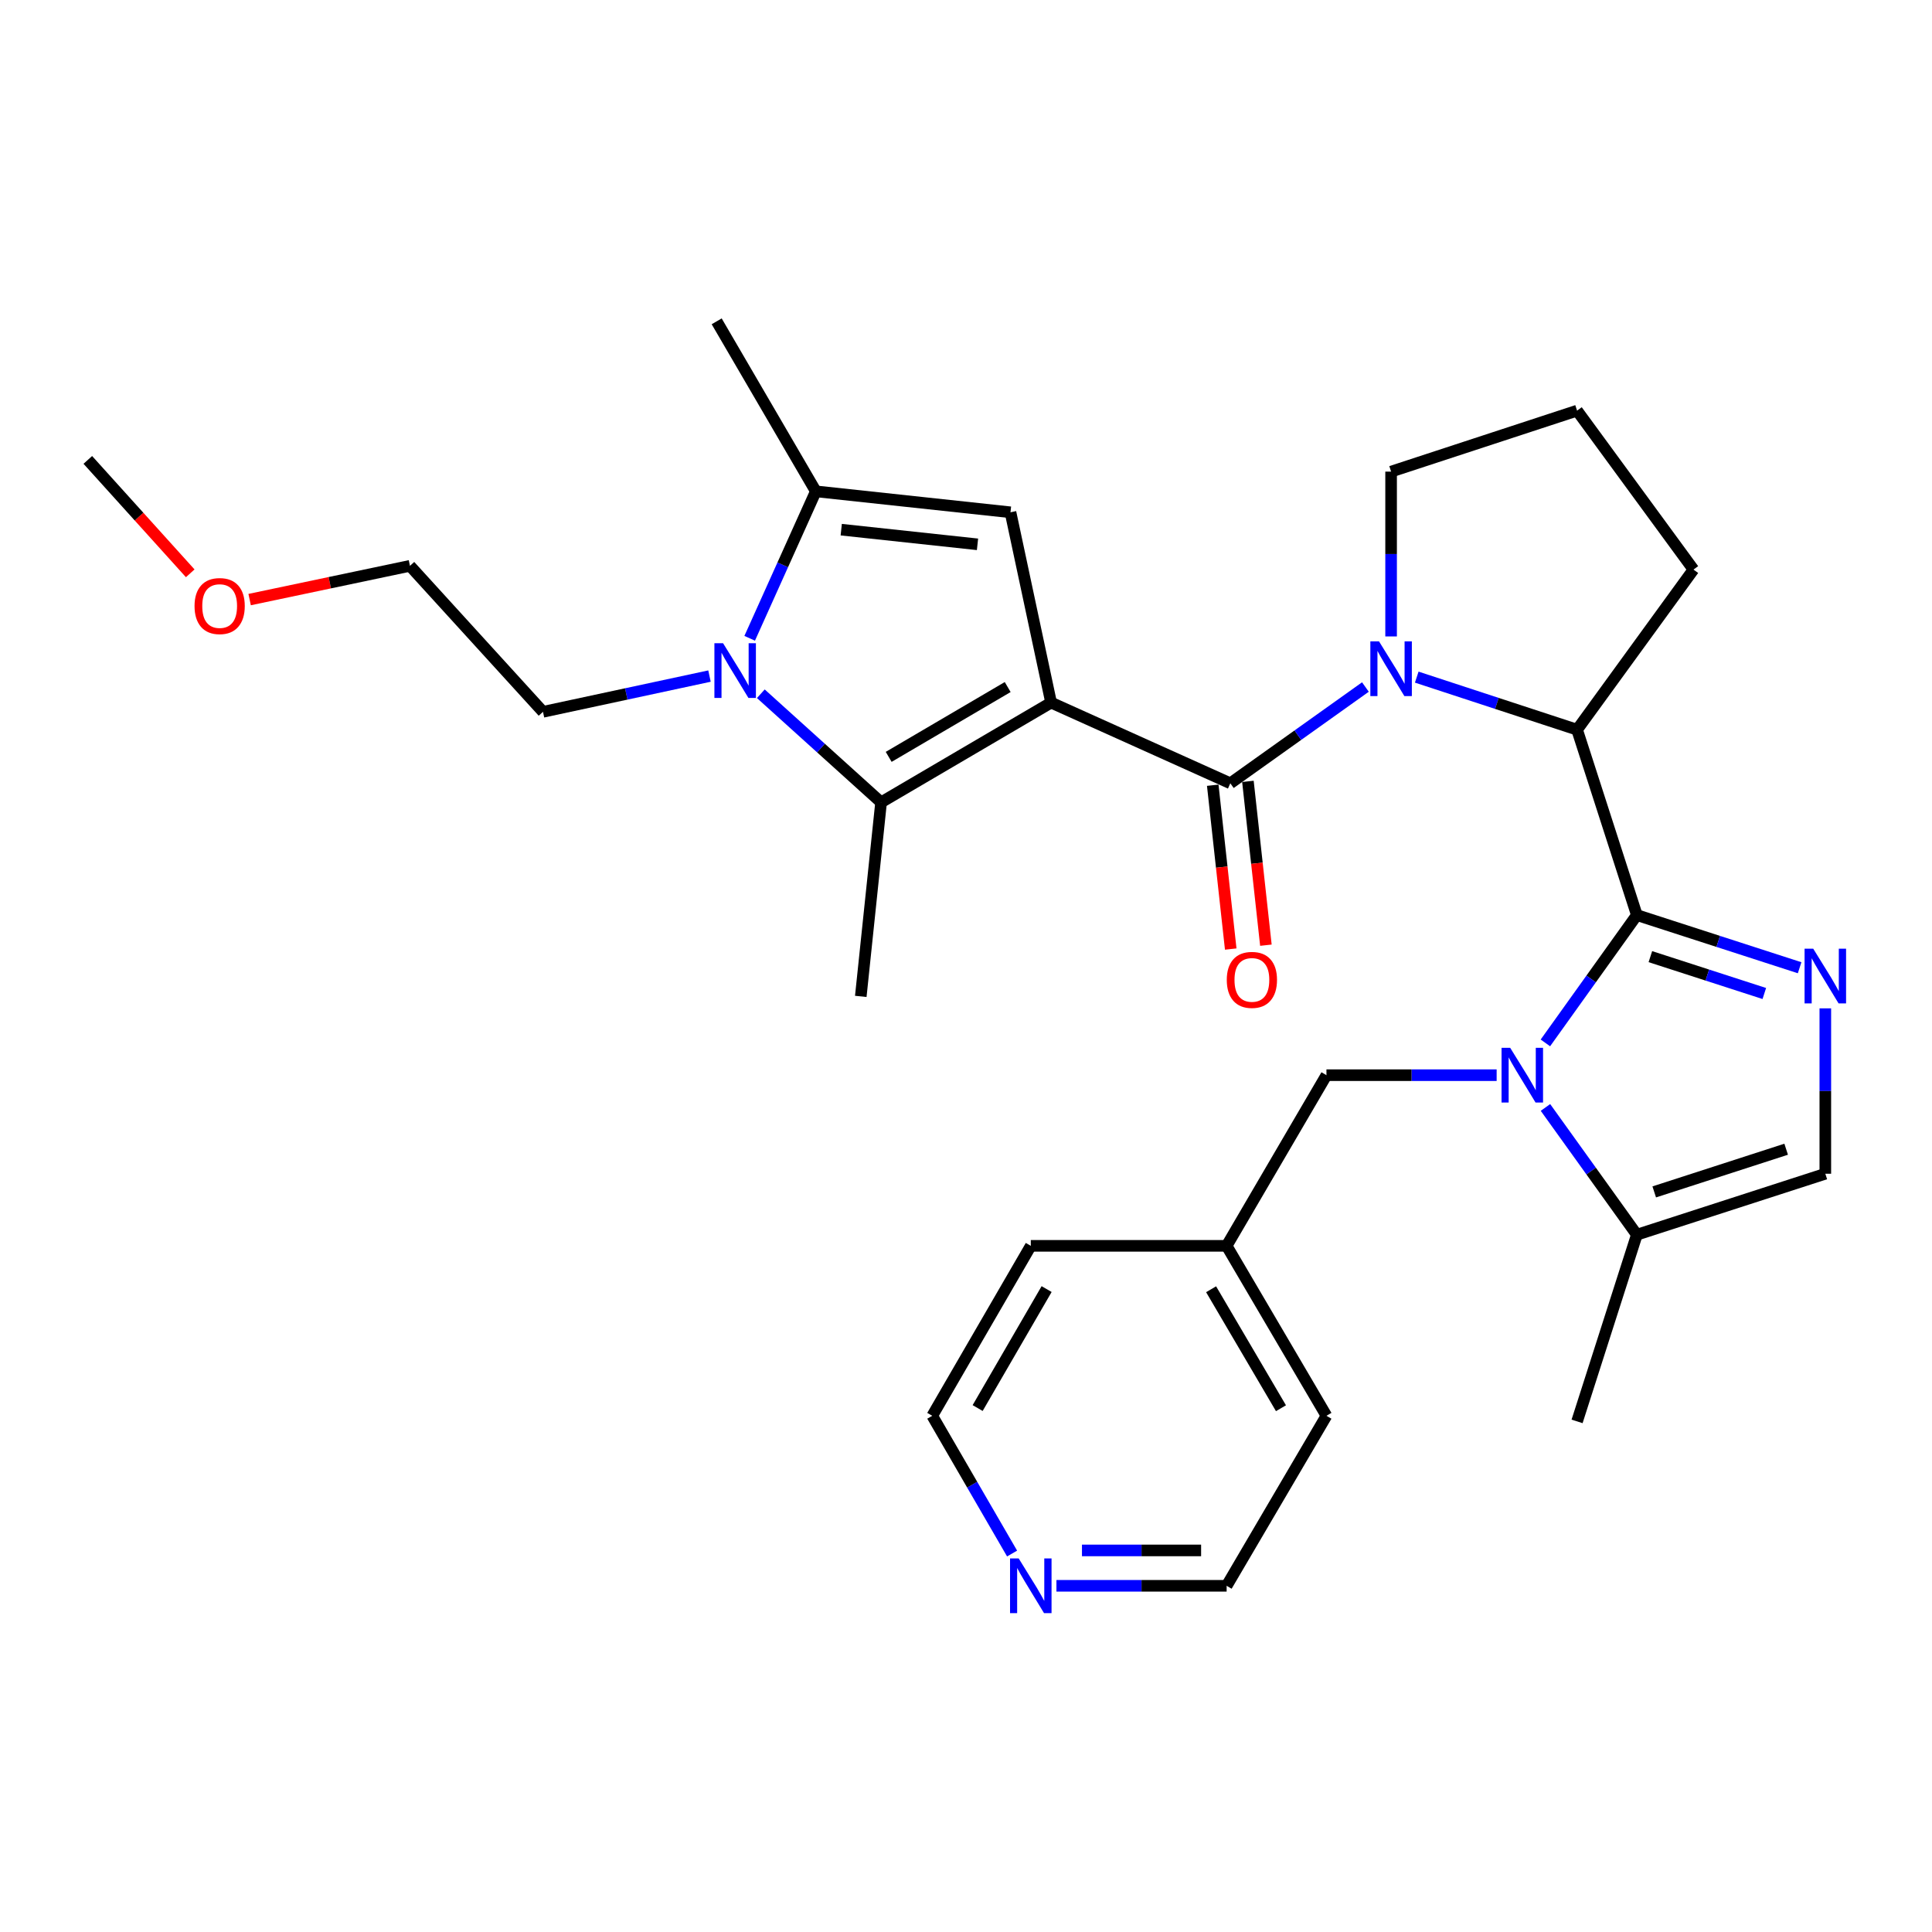 <?xml version='1.0' encoding='iso-8859-1'?>
<svg version='1.1' baseProfile='full'
              xmlns='http://www.w3.org/2000/svg'
                      xmlns:rdkit='http://www.rdkit.org/xml'
                      xmlns:xlink='http://www.w3.org/1999/xlink'
                  xml:space='preserve'
width='1000px' height='1000px' viewBox='0 0 1000 1000'>
<!-- END OF HEADER -->
<rect style='opacity:1.0;fill:#FFFFFF;stroke:none' width='1000' height='1000' x='0' y='0'> </rect>
<path class='bond-1' d='M 544.047,363.669 L 636.816,405.434' style='fill:none;fill-rule:evenodd;stroke:#000000;stroke-width:6px;stroke-linecap:butt;stroke-linejoin:miter;stroke-opacity:1' />
<path class='bond-3' d='M 544.047,363.669 L 456.049,415.293' style='fill:none;fill-rule:evenodd;stroke:#000000;stroke-width:6px;stroke-linecap:butt;stroke-linejoin:miter;stroke-opacity:1' />
<path class='bond-3' d='M 521.58,355.616 L 459.982,391.754' style='fill:none;fill-rule:evenodd;stroke:#000000;stroke-width:6px;stroke-linecap:butt;stroke-linejoin:miter;stroke-opacity:1' />
<path class='bond-7' d='M 544.047,363.669 L 523.027,265.161' style='fill:none;fill-rule:evenodd;stroke:#000000;stroke-width:6px;stroke-linecap:butt;stroke-linejoin:miter;stroke-opacity:1' />
<path class='bond-0' d='M 847.232,473.643 L 816.291,377.689' style='fill:none;fill-rule:evenodd;stroke:#000000;stroke-width:6px;stroke-linecap:butt;stroke-linejoin:miter;stroke-opacity:1' />
<path class='bond-2' d='M 847.232,473.643 L 823.561,506.724' style='fill:none;fill-rule:evenodd;stroke:#000000;stroke-width:6px;stroke-linecap:butt;stroke-linejoin:miter;stroke-opacity:1' />
<path class='bond-2' d='M 823.561,506.724 L 799.89,539.805' style='fill:none;fill-rule:evenodd;stroke:#0000FF;stroke-width:6px;stroke-linecap:butt;stroke-linejoin:miter;stroke-opacity:1' />
<path class='bond-6' d='M 847.232,473.643 L 889.356,487.271' style='fill:none;fill-rule:evenodd;stroke:#000000;stroke-width:6px;stroke-linecap:butt;stroke-linejoin:miter;stroke-opacity:1' />
<path class='bond-6' d='M 889.356,487.271 L 931.48,500.9' style='fill:none;fill-rule:evenodd;stroke:#0000FF;stroke-width:6px;stroke-linecap:butt;stroke-linejoin:miter;stroke-opacity:1' />
<path class='bond-6' d='M 854.231,495.156 L 883.718,504.696' style='fill:none;fill-rule:evenodd;stroke:#000000;stroke-width:6px;stroke-linecap:butt;stroke-linejoin:miter;stroke-opacity:1' />
<path class='bond-6' d='M 883.718,504.696 L 913.205,514.236' style='fill:none;fill-rule:evenodd;stroke:#0000FF;stroke-width:6px;stroke-linecap:butt;stroke-linejoin:miter;stroke-opacity:1' />
<path class='bond-4' d='M 636.816,405.434 L 671.777,380.519' style='fill:none;fill-rule:evenodd;stroke:#000000;stroke-width:6px;stroke-linecap:butt;stroke-linejoin:miter;stroke-opacity:1' />
<path class='bond-4' d='M 671.777,380.519 L 706.738,355.603' style='fill:none;fill-rule:evenodd;stroke:#0000FF;stroke-width:6px;stroke-linecap:butt;stroke-linejoin:miter;stroke-opacity:1' />
<path class='bond-13' d='M 627.714,406.434 L 632.369,448.831' style='fill:none;fill-rule:evenodd;stroke:#000000;stroke-width:6px;stroke-linecap:butt;stroke-linejoin:miter;stroke-opacity:1' />
<path class='bond-13' d='M 632.369,448.831 L 637.023,491.229' style='fill:none;fill-rule:evenodd;stroke:#FF0000;stroke-width:6px;stroke-linecap:butt;stroke-linejoin:miter;stroke-opacity:1' />
<path class='bond-13' d='M 645.919,404.435 L 650.573,446.833' style='fill:none;fill-rule:evenodd;stroke:#000000;stroke-width:6px;stroke-linecap:butt;stroke-linejoin:miter;stroke-opacity:1' />
<path class='bond-13' d='M 650.573,446.833 L 655.227,489.23' style='fill:none;fill-rule:evenodd;stroke:#FF0000;stroke-width:6px;stroke-linecap:butt;stroke-linejoin:miter;stroke-opacity:1' />
<path class='bond-10' d='M 799.929,573.214 L 823.58,606.151' style='fill:none;fill-rule:evenodd;stroke:#0000FF;stroke-width:6px;stroke-linecap:butt;stroke-linejoin:miter;stroke-opacity:1' />
<path class='bond-10' d='M 823.58,606.151 L 847.232,639.088' style='fill:none;fill-rule:evenodd;stroke:#000000;stroke-width:6px;stroke-linecap:butt;stroke-linejoin:miter;stroke-opacity:1' />
<path class='bond-12' d='M 774.661,556.513 L 730.615,556.513' style='fill:none;fill-rule:evenodd;stroke:#0000FF;stroke-width:6px;stroke-linecap:butt;stroke-linejoin:miter;stroke-opacity:1' />
<path class='bond-12' d='M 730.615,556.513 L 686.569,556.513' style='fill:none;fill-rule:evenodd;stroke:#000000;stroke-width:6px;stroke-linecap:butt;stroke-linejoin:miter;stroke-opacity:1' />
<path class='bond-5' d='M 456.049,415.293 L 424.924,387.187' style='fill:none;fill-rule:evenodd;stroke:#000000;stroke-width:6px;stroke-linecap:butt;stroke-linejoin:miter;stroke-opacity:1' />
<path class='bond-5' d='M 424.924,387.187 L 393.8,359.081' style='fill:none;fill-rule:evenodd;stroke:#0000FF;stroke-width:6px;stroke-linecap:butt;stroke-linejoin:miter;stroke-opacity:1' />
<path class='bond-17' d='M 456.049,415.293 L 445.539,515.734' style='fill:none;fill-rule:evenodd;stroke:#000000;stroke-width:6px;stroke-linecap:butt;stroke-linejoin:miter;stroke-opacity:1' />
<path class='bond-9' d='M 733.305,350.48 L 774.798,364.085' style='fill:none;fill-rule:evenodd;stroke:#0000FF;stroke-width:6px;stroke-linecap:butt;stroke-linejoin:miter;stroke-opacity:1' />
<path class='bond-9' d='M 774.798,364.085 L 816.291,377.689' style='fill:none;fill-rule:evenodd;stroke:#000000;stroke-width:6px;stroke-linecap:butt;stroke-linejoin:miter;stroke-opacity:1' />
<path class='bond-15' d='M 720.032,329.418 L 720.032,286.764' style='fill:none;fill-rule:evenodd;stroke:#0000FF;stroke-width:6px;stroke-linecap:butt;stroke-linejoin:miter;stroke-opacity:1' />
<path class='bond-15' d='M 720.032,286.764 L 720.032,244.11' style='fill:none;fill-rule:evenodd;stroke:#000000;stroke-width:6px;stroke-linecap:butt;stroke-linejoin:miter;stroke-opacity:1' />
<path class='bond-16' d='M 367.232,349.937 L 324.142,359.189' style='fill:none;fill-rule:evenodd;stroke:#0000FF;stroke-width:6px;stroke-linecap:butt;stroke-linejoin:miter;stroke-opacity:1' />
<path class='bond-16' d='M 324.142,359.189 L 281.051,368.441' style='fill:none;fill-rule:evenodd;stroke:#000000;stroke-width:6px;stroke-linecap:butt;stroke-linejoin:miter;stroke-opacity:1' />
<path class='bond-30' d='M 388.033,330.381 L 405.152,292.348' style='fill:none;fill-rule:evenodd;stroke:#0000FF;stroke-width:6px;stroke-linecap:butt;stroke-linejoin:miter;stroke-opacity:1' />
<path class='bond-30' d='M 405.152,292.348 L 422.271,254.315' style='fill:none;fill-rule:evenodd;stroke:#000000;stroke-width:6px;stroke-linecap:butt;stroke-linejoin:miter;stroke-opacity:1' />
<path class='bond-11' d='M 944.783,521.922 L 944.783,564.724' style='fill:none;fill-rule:evenodd;stroke:#0000FF;stroke-width:6px;stroke-linecap:butt;stroke-linejoin:miter;stroke-opacity:1' />
<path class='bond-11' d='M 944.783,564.724 L 944.783,607.527' style='fill:none;fill-rule:evenodd;stroke:#000000;stroke-width:6px;stroke-linecap:butt;stroke-linejoin:miter;stroke-opacity:1' />
<path class='bond-8' d='M 523.027,265.161 L 422.271,254.315' style='fill:none;fill-rule:evenodd;stroke:#000000;stroke-width:6px;stroke-linecap:butt;stroke-linejoin:miter;stroke-opacity:1' />
<path class='bond-8' d='M 505.953,281.743 L 435.424,274.151' style='fill:none;fill-rule:evenodd;stroke:#000000;stroke-width:6px;stroke-linecap:butt;stroke-linejoin:miter;stroke-opacity:1' />
<path class='bond-20' d='M 422.271,254.315 L 370.951,166.318' style='fill:none;fill-rule:evenodd;stroke:#000000;stroke-width:6px;stroke-linecap:butt;stroke-linejoin:miter;stroke-opacity:1' />
<path class='bond-19' d='M 816.291,377.689 L 876.544,294.809' style='fill:none;fill-rule:evenodd;stroke:#000000;stroke-width:6px;stroke-linecap:butt;stroke-linejoin:miter;stroke-opacity:1' />
<path class='bond-21' d='M 847.232,639.088 L 816.291,735.713' style='fill:none;fill-rule:evenodd;stroke:#000000;stroke-width:6px;stroke-linecap:butt;stroke-linejoin:miter;stroke-opacity:1' />
<path class='bond-32' d='M 847.232,639.088 L 944.783,607.527' style='fill:none;fill-rule:evenodd;stroke:#000000;stroke-width:6px;stroke-linecap:butt;stroke-linejoin:miter;stroke-opacity:1' />
<path class='bond-32' d='M 856.227,616.929 L 924.513,594.836' style='fill:none;fill-rule:evenodd;stroke:#000000;stroke-width:6px;stroke-linecap:butt;stroke-linejoin:miter;stroke-opacity:1' />
<path class='bond-18' d='M 686.569,556.513 L 634.904,644.846' style='fill:none;fill-rule:evenodd;stroke:#000000;stroke-width:6px;stroke-linecap:butt;stroke-linejoin:miter;stroke-opacity:1' />
<path class='bond-14' d='M 546.811,820.811 L 590.857,820.811' style='fill:none;fill-rule:evenodd;stroke:#0000FF;stroke-width:6px;stroke-linecap:butt;stroke-linejoin:miter;stroke-opacity:1' />
<path class='bond-14' d='M 590.857,820.811 L 634.904,820.811' style='fill:none;fill-rule:evenodd;stroke:#000000;stroke-width:6px;stroke-linecap:butt;stroke-linejoin:miter;stroke-opacity:1' />
<path class='bond-14' d='M 560.025,802.497 L 590.857,802.497' style='fill:none;fill-rule:evenodd;stroke:#0000FF;stroke-width:6px;stroke-linecap:butt;stroke-linejoin:miter;stroke-opacity:1' />
<path class='bond-14' d='M 590.857,802.497 L 621.69,802.497' style='fill:none;fill-rule:evenodd;stroke:#000000;stroke-width:6px;stroke-linecap:butt;stroke-linejoin:miter;stroke-opacity:1' />
<path class='bond-33' d='M 523.856,804.108 L 503.195,768.461' style='fill:none;fill-rule:evenodd;stroke:#0000FF;stroke-width:6px;stroke-linecap:butt;stroke-linejoin:miter;stroke-opacity:1' />
<path class='bond-33' d='M 503.195,768.461 L 482.533,732.813' style='fill:none;fill-rule:evenodd;stroke:#000000;stroke-width:6px;stroke-linecap:butt;stroke-linejoin:miter;stroke-opacity:1' />
<path class='bond-22' d='M 720.032,244.11 L 816.291,212.55' style='fill:none;fill-rule:evenodd;stroke:#000000;stroke-width:6px;stroke-linecap:butt;stroke-linejoin:miter;stroke-opacity:1' />
<path class='bond-26' d='M 281.051,368.441 L 212.191,292.876' style='fill:none;fill-rule:evenodd;stroke:#000000;stroke-width:6px;stroke-linecap:butt;stroke-linejoin:miter;stroke-opacity:1' />
<path class='bond-27' d='M 634.904,644.846 L 533.537,644.846' style='fill:none;fill-rule:evenodd;stroke:#000000;stroke-width:6px;stroke-linecap:butt;stroke-linejoin:miter;stroke-opacity:1' />
<path class='bond-28' d='M 634.904,644.846 L 686.569,732.813' style='fill:none;fill-rule:evenodd;stroke:#000000;stroke-width:6px;stroke-linecap:butt;stroke-linejoin:miter;stroke-opacity:1' />
<path class='bond-28' d='M 626.862,667.316 L 663.028,728.893' style='fill:none;fill-rule:evenodd;stroke:#000000;stroke-width:6px;stroke-linecap:butt;stroke-linejoin:miter;stroke-opacity:1' />
<path class='bond-31' d='M 876.544,294.809 L 816.291,212.55' style='fill:none;fill-rule:evenodd;stroke:#000000;stroke-width:6px;stroke-linecap:butt;stroke-linejoin:miter;stroke-opacity:1' />
<path class='bond-23' d='M 129.21,310.345 L 170.701,301.61' style='fill:none;fill-rule:evenodd;stroke:#FF0000;stroke-width:6px;stroke-linecap:butt;stroke-linejoin:miter;stroke-opacity:1' />
<path class='bond-23' d='M 170.701,301.61 L 212.191,292.876' style='fill:none;fill-rule:evenodd;stroke:#000000;stroke-width:6px;stroke-linecap:butt;stroke-linejoin:miter;stroke-opacity:1' />
<path class='bond-29' d='M 98.463,296.746 L 71.959,267.396' style='fill:none;fill-rule:evenodd;stroke:#FF0000;stroke-width:6px;stroke-linecap:butt;stroke-linejoin:miter;stroke-opacity:1' />
<path class='bond-29' d='M 71.959,267.396 L 45.455,238.047' style='fill:none;fill-rule:evenodd;stroke:#000000;stroke-width:6px;stroke-linecap:butt;stroke-linejoin:miter;stroke-opacity:1' />
<path class='bond-24' d='M 482.533,732.813 L 533.537,644.846' style='fill:none;fill-rule:evenodd;stroke:#000000;stroke-width:6px;stroke-linecap:butt;stroke-linejoin:miter;stroke-opacity:1' />
<path class='bond-24' d='M 506.027,728.804 L 541.73,667.227' style='fill:none;fill-rule:evenodd;stroke:#000000;stroke-width:6px;stroke-linecap:butt;stroke-linejoin:miter;stroke-opacity:1' />
<path class='bond-25' d='M 634.904,820.811 L 686.569,732.813' style='fill:none;fill-rule:evenodd;stroke:#000000;stroke-width:6px;stroke-linecap:butt;stroke-linejoin:miter;stroke-opacity:1' />
<path  class='atom-3' d='M 781.676 542.353
L 790.956 557.353
Q 791.876 558.833, 793.356 561.513
Q 794.836 564.193, 794.916 564.353
L 794.916 542.353
L 798.676 542.353
L 798.676 570.673
L 794.796 570.673
L 784.836 554.273
Q 783.676 552.353, 782.436 550.153
Q 781.236 547.953, 780.876 547.273
L 780.876 570.673
L 777.196 570.673
L 777.196 542.353
L 781.676 542.353
' fill='#0000FF'/>
<path  class='atom-5' d='M 713.772 331.968
L 723.052 346.968
Q 723.972 348.448, 725.452 351.128
Q 726.932 353.808, 727.012 353.968
L 727.012 331.968
L 730.772 331.968
L 730.772 360.288
L 726.892 360.288
L 716.932 343.888
Q 715.772 341.968, 714.532 339.768
Q 713.332 337.568, 712.972 336.888
L 712.972 360.288
L 709.292 360.288
L 709.292 331.968
L 713.772 331.968
' fill='#0000FF'/>
<path  class='atom-6' d='M 374.255 332.925
L 383.535 347.925
Q 384.455 349.405, 385.935 352.085
Q 387.415 354.765, 387.495 354.925
L 387.495 332.925
L 391.255 332.925
L 391.255 361.245
L 387.375 361.245
L 377.415 344.845
Q 376.255 342.925, 375.015 340.725
Q 373.815 338.525, 373.455 337.845
L 373.455 361.245
L 369.775 361.245
L 369.775 332.925
L 374.255 332.925
' fill='#0000FF'/>
<path  class='atom-7' d='M 938.523 491.044
L 947.803 506.044
Q 948.723 507.524, 950.203 510.204
Q 951.683 512.884, 951.763 513.044
L 951.763 491.044
L 955.523 491.044
L 955.523 519.364
L 951.643 519.364
L 941.683 502.964
Q 940.523 501.044, 939.283 498.844
Q 938.083 496.644, 937.723 495.964
L 937.723 519.364
L 934.043 519.364
L 934.043 491.044
L 938.523 491.044
' fill='#0000FF'/>
<path  class='atom-14' d='M 634.978 507.186
Q 634.978 500.386, 638.338 496.586
Q 641.698 492.786, 647.978 492.786
Q 654.258 492.786, 657.618 496.586
Q 660.978 500.386, 660.978 507.186
Q 660.978 514.066, 657.578 517.986
Q 654.178 521.866, 647.978 521.866
Q 641.738 521.866, 638.338 517.986
Q 634.978 514.106, 634.978 507.186
M 647.978 518.666
Q 652.298 518.666, 654.618 515.786
Q 656.978 512.866, 656.978 507.186
Q 656.978 501.626, 654.618 498.826
Q 652.298 495.986, 647.978 495.986
Q 643.658 495.986, 641.298 498.786
Q 638.978 501.586, 638.978 507.186
Q 638.978 512.906, 641.298 515.786
Q 643.658 518.666, 647.978 518.666
' fill='#FF0000'/>
<path  class='atom-15' d='M 527.277 806.651
L 536.557 821.651
Q 537.477 823.131, 538.957 825.811
Q 540.437 828.491, 540.517 828.651
L 540.517 806.651
L 544.277 806.651
L 544.277 834.971
L 540.397 834.971
L 530.437 818.571
Q 529.277 816.651, 528.037 814.451
Q 526.837 812.251, 526.477 811.571
L 526.477 834.971
L 522.797 834.971
L 522.797 806.651
L 527.277 806.651
' fill='#0000FF'/>
<path  class='atom-24' d='M 100.694 313.691
Q 100.694 306.891, 104.054 303.091
Q 107.414 299.291, 113.694 299.291
Q 119.974 299.291, 123.334 303.091
Q 126.694 306.891, 126.694 313.691
Q 126.694 320.571, 123.294 324.491
Q 119.894 328.371, 113.694 328.371
Q 107.454 328.371, 104.054 324.491
Q 100.694 320.611, 100.694 313.691
M 113.694 325.171
Q 118.014 325.171, 120.334 322.291
Q 122.694 319.371, 122.694 313.691
Q 122.694 308.131, 120.334 305.331
Q 118.014 302.491, 113.694 302.491
Q 109.374 302.491, 107.014 305.291
Q 104.694 308.091, 104.694 313.691
Q 104.694 319.411, 107.014 322.291
Q 109.374 325.171, 113.694 325.171
' fill='#FF0000'/>
</svg>
